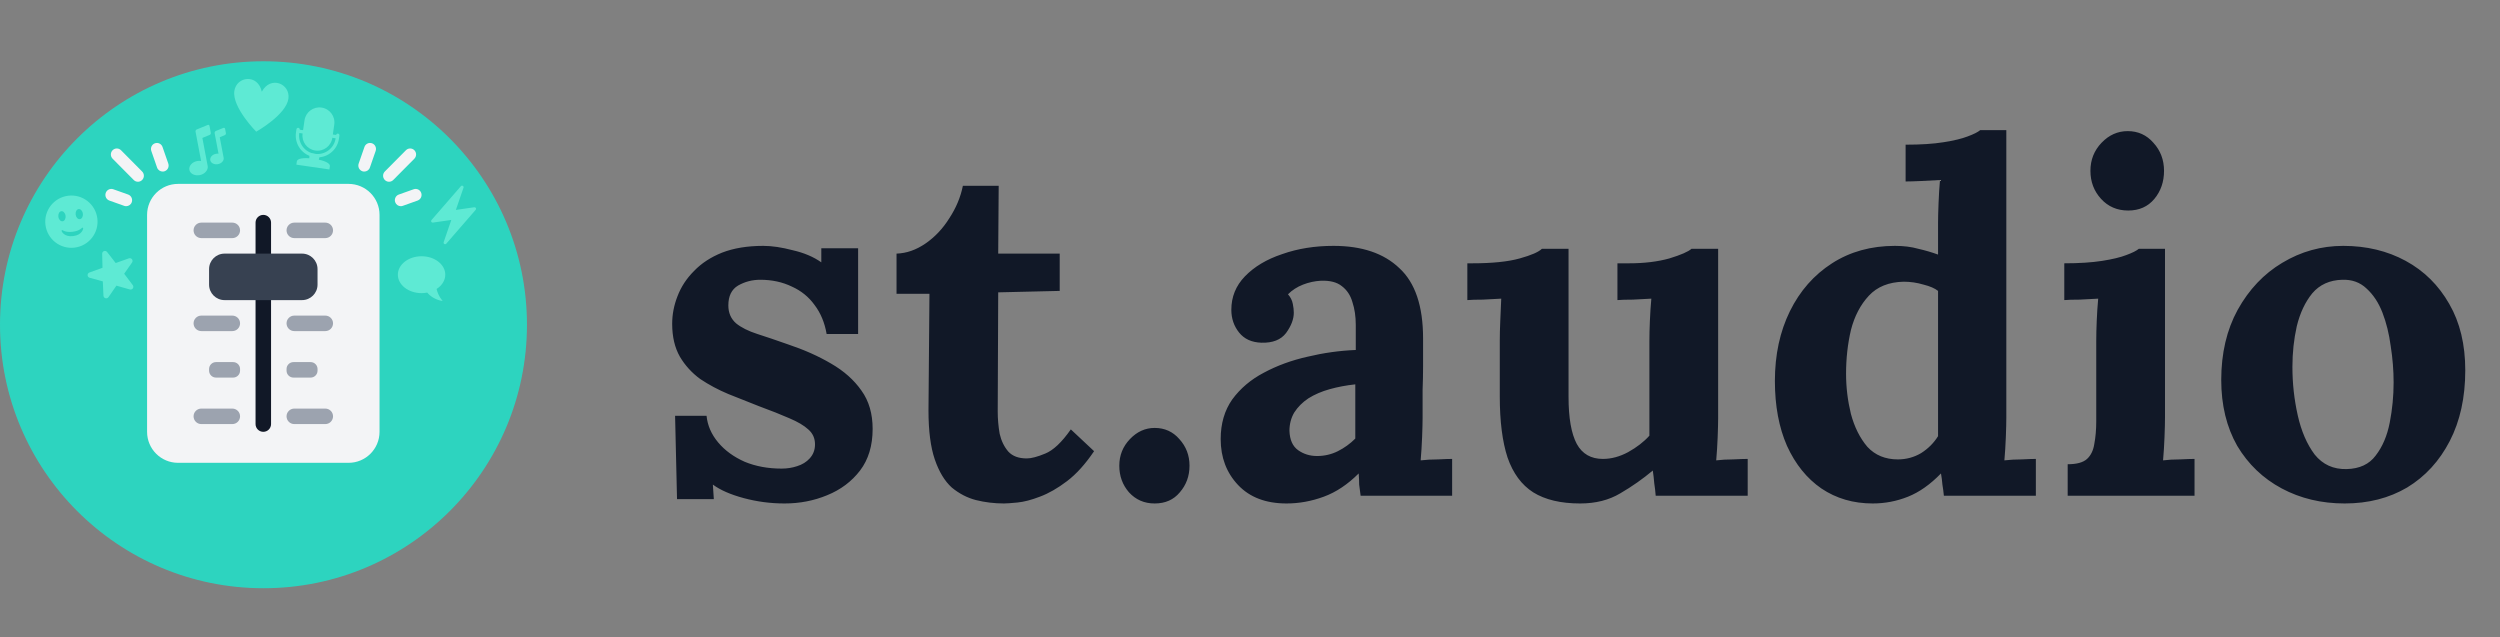 <svg width="204" height="52" viewBox="0 0 204 52" fill="none" xmlns="http://www.w3.org/2000/svg">
<rect x="0" y="0" width="204" height="52" fill="#808080" stroke="none"/>
<path d="M64.016 41.083C62.883 41.083 61.777 40.938 60.697 40.648C59.617 40.358 58.774 39.989 58.169 39.542L58.248 40.727H55.245L55.087 33.931H57.655C57.734 34.721 58.05 35.446 58.603 36.104C59.156 36.763 59.881 37.29 60.776 37.685C61.672 38.054 62.673 38.238 63.779 38.238C64.227 38.238 64.648 38.172 65.043 38.04C65.465 37.909 65.807 37.698 66.07 37.408C66.36 37.092 66.505 36.71 66.505 36.262C66.505 35.762 66.321 35.354 65.952 35.038C65.61 34.721 65.096 34.419 64.411 34.129C63.753 33.839 62.923 33.51 61.922 33.141C61.105 32.825 60.276 32.496 59.433 32.153C58.616 31.811 57.852 31.403 57.141 30.929C56.456 30.428 55.903 29.822 55.482 29.111C55.06 28.374 54.85 27.478 54.85 26.424C54.85 25.66 54.995 24.91 55.284 24.172C55.574 23.409 56.022 22.724 56.628 22.118C57.233 21.486 57.997 20.985 58.919 20.616C59.867 20.248 60.987 20.063 62.278 20.063C62.989 20.063 63.792 20.182 64.688 20.419C65.61 20.63 66.387 20.959 67.019 21.407V20.261H70.022V27.254H67.453C67.295 26.332 66.966 25.542 66.466 24.884C65.992 24.225 65.373 23.725 64.609 23.382C63.845 23.013 62.989 22.829 62.041 22.829C61.382 22.829 60.776 22.987 60.223 23.303C59.696 23.619 59.433 24.159 59.433 24.923C59.433 25.529 59.644 26.016 60.065 26.385C60.486 26.727 61.066 27.017 61.803 27.254C62.541 27.491 63.358 27.768 64.253 28.084C65.596 28.532 66.782 29.058 67.809 29.664C68.863 30.27 69.692 31.008 70.298 31.877C70.904 32.72 71.207 33.76 71.207 34.998C71.207 36.368 70.864 37.5 70.18 38.396C69.495 39.291 68.599 39.963 67.493 40.411C66.413 40.859 65.254 41.083 64.016 41.083ZM81.928 41.083C81.138 41.083 80.374 40.99 79.636 40.806C78.925 40.622 78.267 40.279 77.661 39.779C77.081 39.252 76.621 38.488 76.278 37.487C75.936 36.486 75.764 35.156 75.764 33.497L75.843 23.975H73.157V20.695C73.973 20.669 74.763 20.392 75.527 19.866C76.291 19.339 76.936 18.654 77.463 17.811C78.016 16.968 78.385 16.086 78.57 15.164H81.493L81.454 20.695H86.472V23.738L81.454 23.856L81.414 33.576C81.414 34.182 81.467 34.787 81.572 35.393C81.704 35.973 81.941 36.46 82.284 36.855C82.626 37.224 83.126 37.408 83.785 37.408C84.154 37.408 84.654 37.276 85.286 37.013C85.945 36.75 86.643 36.091 87.38 35.038L89.277 36.816C88.566 37.869 87.828 38.686 87.064 39.265C86.3 39.845 85.563 40.266 84.852 40.529C84.167 40.793 83.561 40.951 83.034 41.004C82.507 41.056 82.139 41.083 81.928 41.083ZM94.219 41.083C93.376 41.083 92.678 40.78 92.125 40.174C91.598 39.568 91.335 38.844 91.335 38.001C91.335 37.158 91.624 36.434 92.204 35.828C92.784 35.222 93.455 34.919 94.219 34.919C95.036 34.919 95.707 35.222 96.234 35.828C96.787 36.434 97.064 37.158 97.064 38.001C97.064 38.844 96.8 39.568 96.273 40.174C95.773 40.78 95.088 41.083 94.219 41.083ZM111.027 40.45C110.974 40.082 110.934 39.779 110.908 39.542C110.908 39.278 110.895 38.975 110.869 38.633C109.973 39.529 109.025 40.161 108.024 40.529C107.023 40.898 106.009 41.083 104.982 41.083C103.296 41.083 101.979 40.582 101.031 39.581C100.082 38.58 99.608 37.329 99.608 35.828C99.608 34.563 99.924 33.484 100.556 32.588C101.215 31.692 102.071 30.968 103.125 30.415C104.204 29.835 105.39 29.401 106.68 29.111C107.997 28.795 109.314 28.611 110.631 28.558V26.503C110.631 25.819 110.539 25.2 110.355 24.646C110.197 24.093 109.907 23.659 109.486 23.343C109.091 23.026 108.524 22.882 107.787 22.908C107.286 22.934 106.799 23.04 106.325 23.224C105.851 23.409 105.442 23.672 105.1 24.014C105.311 24.251 105.442 24.515 105.495 24.805C105.548 25.068 105.574 25.305 105.574 25.516C105.574 26.043 105.363 26.596 104.942 27.175C104.521 27.728 103.849 27.992 102.927 27.965C102.137 27.939 101.531 27.662 101.11 27.136C100.688 26.609 100.477 25.99 100.477 25.279C100.477 24.225 100.846 23.316 101.584 22.552C102.348 21.762 103.362 21.156 104.626 20.735C105.89 20.287 107.286 20.063 108.814 20.063C111.132 20.063 112.923 20.669 114.187 21.881C115.478 23.066 116.123 24.976 116.123 27.61C116.123 28.505 116.123 29.269 116.123 29.901C116.123 30.534 116.11 31.166 116.084 31.798C116.084 32.43 116.084 33.194 116.084 34.089C116.084 34.458 116.071 34.985 116.044 35.67C116.018 36.328 115.978 36.96 115.926 37.566C116.374 37.514 116.848 37.487 117.348 37.487C117.849 37.461 118.231 37.448 118.494 37.448V40.45H111.027ZM110.592 31.363C109.854 31.442 109.156 31.574 108.498 31.758C107.839 31.943 107.26 32.193 106.759 32.509C106.285 32.825 105.903 33.207 105.614 33.655C105.35 34.102 105.219 34.603 105.219 35.156C105.245 35.894 105.482 36.42 105.93 36.737C106.378 37.053 106.891 37.211 107.471 37.211C108.076 37.211 108.643 37.079 109.17 36.816C109.696 36.552 110.171 36.21 110.592 35.788C110.592 35.525 110.592 35.275 110.592 35.038C110.592 34.774 110.592 34.511 110.592 34.247C110.592 33.773 110.592 33.299 110.592 32.825C110.592 32.325 110.592 31.837 110.592 31.363ZM128.941 41.083C127.361 41.083 126.083 40.78 125.109 40.174C124.16 39.568 123.462 38.62 123.014 37.329C122.593 36.038 122.382 34.379 122.382 32.351V27.807C122.382 27.333 122.395 26.793 122.422 26.187C122.448 25.555 122.475 24.949 122.501 24.37C122.079 24.396 121.579 24.423 120.999 24.449C120.446 24.449 120.025 24.462 119.735 24.488V21.486H120.13C121.763 21.486 123.054 21.354 124.002 21.09C124.95 20.827 125.556 20.564 125.82 20.3H127.993V32.39C127.993 34.102 128.217 35.38 128.664 36.223C129.112 37.039 129.823 37.448 130.798 37.448C131.483 37.448 132.168 37.263 132.853 36.895C133.564 36.499 134.143 36.052 134.591 35.551V27.807C134.591 27.333 134.604 26.793 134.63 26.187C134.657 25.555 134.696 24.949 134.749 24.37C134.328 24.396 133.827 24.423 133.248 24.449C132.694 24.449 132.273 24.462 131.983 24.488V21.486H132.932C134.17 21.486 135.263 21.354 136.211 21.09C137.159 20.801 137.765 20.537 138.028 20.3H140.201V34.089C140.201 34.458 140.188 34.985 140.162 35.67C140.136 36.328 140.096 36.96 140.043 37.566C140.465 37.514 140.926 37.487 141.426 37.487C141.953 37.461 142.348 37.448 142.612 37.448V40.45H135.105C135.078 40.108 135.039 39.766 134.986 39.423C134.96 39.081 134.92 38.738 134.868 38.396C134.051 39.081 133.169 39.7 132.22 40.253C131.298 40.806 130.205 41.083 128.941 41.083ZM152.812 41.083C151.231 41.083 149.835 40.674 148.624 39.858C147.438 39.041 146.503 37.882 145.818 36.381C145.16 34.88 144.831 33.115 144.831 31.087C144.831 28.953 145.239 27.057 146.055 25.397C146.872 23.738 148.018 22.434 149.493 21.486C150.968 20.537 152.68 20.063 154.629 20.063C155.34 20.063 155.972 20.142 156.526 20.3C157.105 20.432 157.645 20.59 158.145 20.774V18.167C158.145 17.798 158.159 17.271 158.185 16.586C158.211 15.902 158.251 15.269 158.303 14.69C157.882 14.716 157.382 14.743 156.802 14.769C156.223 14.795 155.788 14.808 155.498 14.808V11.806C156.736 11.806 157.764 11.74 158.58 11.608C159.423 11.476 160.081 11.318 160.556 11.134C161.056 10.95 161.398 10.778 161.583 10.62H163.716V34.089C163.716 34.458 163.703 34.985 163.677 35.67C163.651 36.328 163.611 36.96 163.558 37.566C164.006 37.514 164.48 37.487 164.981 37.487C165.481 37.461 165.863 37.448 166.126 37.448V40.45H158.62C158.593 40.161 158.554 39.858 158.501 39.542C158.475 39.226 158.435 38.923 158.383 38.633C157.513 39.529 156.618 40.161 155.696 40.529C154.774 40.898 153.813 41.083 152.812 41.083ZM154.866 37.487C155.551 37.487 156.183 37.316 156.763 36.974C157.342 36.605 157.803 36.144 158.145 35.591C158.145 35.196 158.145 34.801 158.145 34.406C158.145 34.01 158.145 33.615 158.145 33.22V23.738C157.882 23.527 157.487 23.356 156.96 23.224C156.433 23.066 155.893 22.987 155.34 22.987C154.129 23.013 153.18 23.395 152.496 24.133C151.811 24.87 151.323 25.805 151.034 26.938C150.77 28.071 150.639 29.256 150.639 30.494C150.639 31.6 150.77 32.693 151.034 33.773C151.323 34.853 151.771 35.749 152.377 36.46C153.009 37.145 153.839 37.487 154.866 37.487ZM168.722 37.882C169.46 37.882 169.987 37.737 170.303 37.448C170.619 37.158 170.816 36.75 170.895 36.223C171.001 35.67 171.054 35.051 171.054 34.366V27.807C171.054 27.333 171.067 26.793 171.093 26.187C171.119 25.555 171.159 24.949 171.212 24.37C170.79 24.396 170.29 24.423 169.71 24.449C169.157 24.449 168.736 24.462 168.446 24.488V21.486C169.658 21.486 170.685 21.42 171.528 21.288C172.371 21.156 173.029 20.998 173.503 20.814C174.004 20.63 174.346 20.458 174.53 20.3H176.664V34.089C176.664 34.458 176.651 34.985 176.624 35.67C176.598 36.328 176.559 36.96 176.506 37.566C176.927 37.514 177.388 37.487 177.889 37.487C178.416 37.461 178.811 37.448 179.074 37.448V40.45H168.722V37.882ZM173.661 17.179C172.766 17.179 172.028 16.863 171.449 16.231C170.869 15.599 170.579 14.835 170.579 13.939C170.579 13.044 170.882 12.28 171.488 11.648C172.094 11.015 172.805 10.699 173.622 10.699C174.465 10.699 175.163 11.015 175.716 11.648C176.295 12.28 176.585 13.044 176.585 13.939C176.585 14.835 176.322 15.599 175.795 16.231C175.268 16.863 174.557 17.179 173.661 17.179ZM191.328 41.083C189.432 41.083 187.719 40.674 186.192 39.858C184.664 39.041 183.452 37.882 182.557 36.381C181.688 34.853 181.253 33.062 181.253 31.008C181.253 28.821 181.701 26.912 182.596 25.279C183.518 23.619 184.73 22.342 186.231 21.446C187.759 20.524 189.418 20.063 191.21 20.063C193.106 20.063 194.805 20.472 196.306 21.288C197.808 22.105 198.993 23.277 199.862 24.805C200.731 26.306 201.166 28.11 201.166 30.217C201.166 32.43 200.745 34.353 199.902 35.986C199.059 37.619 197.9 38.883 196.425 39.779C194.95 40.648 193.251 41.083 191.328 41.083ZM191.486 38.277C192.54 38.251 193.33 37.882 193.857 37.171C194.41 36.46 194.792 35.564 195.003 34.484C195.213 33.404 195.319 32.311 195.319 31.205C195.319 30.231 195.24 29.243 195.082 28.242C194.95 27.241 194.726 26.332 194.41 25.516C194.094 24.699 193.659 24.041 193.106 23.54C192.579 23.04 191.921 22.803 191.131 22.829C190.103 22.855 189.287 23.224 188.681 23.935C188.101 24.646 187.68 25.542 187.417 26.622C187.18 27.676 187.061 28.782 187.061 29.941C187.061 31.284 187.206 32.601 187.496 33.892C187.785 35.182 188.246 36.249 188.878 37.092C189.537 37.909 190.406 38.304 191.486 38.277Z" fill="#111827"/>
<g clip-path="url(#clip0_1_410)">
<circle cx="21.5" cy="26.5" r="21.5" fill="#2DD4BF"/>
<g clip-path="url(#clip1_1_410)">
<path d="M30.97 35.237C30.97 36.634 29.837 37.766 28.441 37.766H14.531C13.134 37.766 12.002 36.634 12.002 35.237V17.534C12.002 16.137 13.134 15.005 14.531 15.005H28.441C29.837 15.005 30.97 16.137 30.97 17.534V35.237Z" fill="#F3F4F6"/>
<path d="M22.118 34.605C22.118 34.954 21.835 35.237 21.486 35.237C21.137 35.237 20.853 34.954 20.853 34.605V18.166C20.853 17.817 21.137 17.534 21.486 17.534C21.835 17.534 22.118 17.817 22.118 18.166V34.605Z" fill="#111827"/>
<path d="M19.589 18.798C19.589 19.147 19.306 19.43 18.957 19.43H16.428C16.079 19.43 15.795 19.147 15.795 18.798C15.795 18.449 16.079 18.166 16.428 18.166H18.957C19.306 18.166 19.589 18.449 19.589 18.798ZM19.589 26.385C19.589 26.735 19.306 27.018 18.957 27.018H16.428C16.079 27.018 15.795 26.735 15.795 26.385C15.795 26.036 16.079 25.753 16.428 25.753H18.957C19.306 25.753 19.589 26.036 19.589 26.385ZM19.589 33.972C19.589 34.322 19.306 34.605 18.957 34.605H16.428C16.079 34.605 15.795 34.322 15.795 33.972C15.795 33.623 16.079 33.34 16.428 33.34H18.957C19.306 33.34 19.589 33.623 19.589 33.972ZM27.176 18.798C27.176 19.147 26.893 19.43 26.544 19.43H24.015C23.665 19.43 23.382 19.147 23.382 18.798C23.382 18.449 23.665 18.166 24.015 18.166H26.544C26.893 18.166 27.176 18.449 27.176 18.798ZM27.176 26.385C27.176 26.735 26.893 27.018 26.544 27.018H24.015C23.665 27.018 23.382 26.735 23.382 26.385C23.382 26.036 23.665 25.753 24.015 25.753H26.544C26.893 25.753 27.176 26.036 27.176 26.385ZM27.176 33.972C27.176 34.322 26.893 34.605 26.544 34.605H24.015C23.665 34.605 23.382 34.322 23.382 33.972C23.382 33.623 23.665 33.34 24.015 33.34H26.544C26.893 33.34 27.176 33.623 27.176 33.972ZM19.589 30.246C19.589 30.558 19.336 30.811 19.024 30.811H17.624C17.313 30.811 17.06 30.558 17.06 30.246V30.111C17.06 29.8 17.313 29.547 17.624 29.547H19.024C19.336 29.547 19.589 29.8 19.589 30.112V30.246ZM25.912 30.246C25.912 30.558 25.659 30.811 25.347 30.811H23.946C23.635 30.811 23.382 30.558 23.382 30.246V30.111C23.382 29.8 23.635 29.547 23.947 29.547H25.348C25.659 29.547 25.912 29.8 25.912 30.112V30.246Z" fill="#9CA3AF"/>
<path d="M25.911 23.224C25.911 23.922 25.345 24.489 24.647 24.489H18.324C17.626 24.489 17.06 23.922 17.06 23.224V21.96C17.06 21.262 17.626 20.695 18.324 20.695H24.647C25.345 20.695 25.911 21.262 25.911 21.96V23.224Z" fill="#374151"/>
</g>
<path d="M6.087 20.206C7.257 20.062 8.088 18.997 7.944 17.828C7.8 16.658 6.735 15.827 5.566 15.971C4.396 16.115 3.565 17.18 3.709 18.349C3.853 19.518 4.918 20.35 6.087 20.206Z" fill="#5EEAD4"/>
<path d="M5.028 18.858C5.035 18.878 5.228 19.356 5.971 19.265C6.715 19.173 6.786 18.663 6.788 18.641C6.792 18.615 6.777 18.59 6.753 18.579C6.728 18.569 6.7 18.577 6.683 18.597C6.681 18.6 6.48 18.844 5.928 18.912C5.376 18.98 5.121 18.792 5.119 18.79C5.106 18.78 5.091 18.776 5.076 18.778C5.066 18.779 5.056 18.783 5.048 18.789C5.026 18.805 5.018 18.833 5.028 18.858Z" fill="#2DD4BF"/>
<path d="M5.106 18.058C5.269 18.038 5.378 17.837 5.35 17.61C5.322 17.383 5.167 17.214 5.005 17.234C4.843 17.254 4.734 17.455 4.762 17.682C4.79 17.91 4.944 18.078 5.106 18.058Z" fill="#2DD4BF"/>
<path d="M6.518 17.884C6.68 17.864 6.789 17.663 6.761 17.436C6.733 17.209 6.579 17.041 6.416 17.061C6.254 17.081 6.145 17.281 6.173 17.509C6.201 17.736 6.355 17.904 6.518 17.884Z" fill="#2DD4BF"/>
<path d="M34.4 20.91C35.469 20.91 36.335 21.584 36.335 22.415C36.335 22.884 36.058 23.304 35.625 23.58C35.681 23.828 35.813 24.196 36.12 24.565C35.501 24.462 35.105 24.161 34.861 23.875C34.713 23.903 34.559 23.92 34.4 23.92C33.331 23.92 32.465 23.246 32.465 22.415C32.465 21.584 33.331 20.91 34.4 20.91Z" fill="#5EEAD4"/>
<path d="M24.326 10.565L27.563 11.037L27.523 11.306L24.287 10.835L24.326 10.565ZM26.054 12.882C26.011 13.18 25.869 13.406 25.571 13.363C25.273 13.319 25.202 13.062 25.245 12.764C25.288 12.467 25.391 12.51 25.689 12.554C25.987 12.597 26.098 12.585 26.054 12.882Z" fill="#5EEAD4"/>
<path d="M25.63 12.958C24.736 12.828 24.255 12.943 24.223 13.166L24.183 13.436L26.88 13.829L26.919 13.559C26.952 13.336 26.524 13.089 25.63 12.958Z" fill="#5EEAD4"/>
<path d="M26.239 8.778C25.569 8.68 24.946 9.144 24.849 9.815L24.711 10.759L27.139 11.112L27.276 10.168C27.374 9.498 26.91 8.876 26.239 8.778Z" fill="#5EEAD4"/>
<path d="M24.73 10.632L24.692 10.893C24.594 11.564 25.058 12.186 25.728 12.284C26.399 12.382 27.021 11.918 27.119 11.247L27.157 10.986L24.73 10.632Z" fill="#5EEAD4"/>
<path d="M27.582 10.902C27.508 10.891 27.439 10.943 27.428 11.017L27.389 11.287C27.269 12.106 26.508 12.673 25.689 12.554C24.87 12.434 24.302 11.673 24.422 10.854L24.461 10.585C24.472 10.51 24.42 10.441 24.346 10.43C24.271 10.419 24.202 10.471 24.191 10.545L24.152 10.815C24.011 11.783 24.681 12.682 25.65 12.823C26.618 12.965 27.517 12.294 27.658 11.326L27.698 11.056C27.708 10.982 27.657 10.913 27.582 10.902Z" fill="#5EEAD4"/>
<path d="M38.833 16.976C38.807 16.93 38.756 16.904 38.704 16.912L37.199 17.129L37.823 15.316C37.843 15.259 37.819 15.196 37.767 15.166C37.742 15.151 37.713 15.146 37.686 15.15C37.657 15.154 37.629 15.169 37.609 15.192L36.807 16.116L35.209 17.957C35.174 17.997 35.168 18.054 35.193 18.1C35.218 18.146 35.27 18.172 35.322 18.164L36.827 17.947L36.203 19.76C36.183 19.817 36.207 19.88 36.259 19.91C36.284 19.925 36.313 19.93 36.34 19.926C36.369 19.922 36.397 19.907 36.417 19.884L37.218 18.96L38.817 17.119C38.852 17.079 38.858 17.022 38.833 16.976Z" fill="#5EEAD4"/>
<path d="M19.121 7.434C19.291 6.215 21.042 5.999 21.364 7.483C22.081 6.145 23.705 6.832 23.535 8.051C23.349 9.375 20.908 10.745 20.908 10.745C20.908 10.745 18.936 8.758 19.121 7.434Z" fill="#5EEAD4"/>
<path d="M10.732 23.616C10.689 23.632 10.641 23.634 10.595 23.621L9.499 23.309L8.852 24.247C8.796 24.326 8.697 24.362 8.604 24.335C8.511 24.308 8.445 24.224 8.442 24.128L8.39 22.962L7.308 22.663C7.215 22.636 7.151 22.551 7.148 22.454C7.145 22.358 7.204 22.27 7.295 22.237L8.364 21.851L8.337 20.706C8.335 20.609 8.395 20.522 8.486 20.489C8.577 20.456 8.679 20.485 8.739 20.562L9.441 21.464L10.517 21.08C10.608 21.048 10.71 21.078 10.769 21.154C10.829 21.231 10.832 21.337 10.778 21.418L10.133 22.336L10.835 23.268C10.894 23.345 10.896 23.451 10.842 23.531C10.815 23.572 10.776 23.601 10.732 23.616Z" fill="#5EEAD4"/>
<path d="M16.955 10.194L16.049 10.566C15.985 10.593 15.943 10.67 15.956 10.738L16.409 13.135C16.308 13.12 16.2 13.119 16.09 13.14C15.677 13.218 15.392 13.541 15.452 13.862C15.513 14.183 15.894 14.366 16.306 14.288C16.711 14.211 16.995 13.866 16.95 13.567L16.514 11.255L17.112 11.008C17.176 10.982 17.215 10.905 17.202 10.837L17.095 10.27C17.082 10.202 17.019 10.168 16.955 10.194ZM18.228 10.437L17.616 10.685C17.552 10.712 17.5 10.791 17.513 10.859L17.832 12.548C17.828 12.525 17.695 12.537 17.618 12.552C17.318 12.608 17.115 12.842 17.159 13.075C17.203 13.309 17.485 13.451 17.785 13.395C18.084 13.338 18.294 13.103 18.249 12.87L17.932 11.198L18.34 11.03C18.404 11.003 18.446 10.926 18.433 10.858L18.368 10.513C18.355 10.445 18.292 10.411 18.228 10.437Z" fill="#5EEAD4"/>
<path d="M31.745 14.831C31.621 14.831 31.497 14.783 31.402 14.687C31.212 14.496 31.212 14.186 31.402 13.995L33.125 12.258C33.315 12.068 33.621 12.068 33.811 12.258C34.001 12.449 34.001 12.759 33.811 12.951L32.088 14.687C31.993 14.783 31.869 14.831 31.745 14.831ZM29.725 14C29.672 14 29.618 13.991 29.565 13.973C29.312 13.883 29.179 13.605 29.267 13.349L29.738 11.993C29.826 11.738 30.102 11.603 30.356 11.692C30.608 11.781 30.742 12.06 30.654 12.316L30.183 13.672C30.113 13.874 29.925 14 29.725 14ZM32.705 16.825C32.505 16.825 32.318 16.699 32.248 16.499C32.158 16.244 32.291 15.964 32.544 15.874L33.753 15.444C34.006 15.353 34.283 15.488 34.372 15.742C34.462 15.997 34.328 16.276 34.076 16.366L32.867 16.797C32.813 16.816 32.758 16.825 32.705 16.825Z" fill="#F3F4F6"/>
<path d="M11.255 14.831C11.379 14.831 11.503 14.783 11.598 14.687C11.788 14.496 11.788 14.186 11.598 13.995L9.875 12.258C9.685 12.068 9.379 12.068 9.189 12.258C8.999 12.449 8.999 12.759 9.189 12.951L10.912 14.687C11.007 14.783 11.131 14.831 11.255 14.831ZM13.275 14C13.328 14 13.382 13.991 13.435 13.973C13.688 13.883 13.821 13.605 13.733 13.349L13.262 11.993C13.174 11.738 12.898 11.603 12.644 11.692C12.392 11.781 12.258 12.06 12.346 12.316L12.817 13.672C12.887 13.874 13.075 14 13.275 14ZM10.295 16.825C10.495 16.825 10.682 16.699 10.752 16.499C10.842 16.244 10.709 15.964 10.457 15.874L9.247 15.444C8.994 15.353 8.717 15.488 8.628 15.742C8.539 15.997 8.671 16.276 8.924 16.366L10.133 16.797C10.187 16.816 10.242 16.825 10.295 16.825Z" fill="#F3F4F6"/>
</g>
<defs>
<clipPath id="clip0_1_410">
<rect width="43" height="43" fill="white" transform="translate(0 5)"/>
</clipPath>
<clipPath id="clip1_1_410">
<rect width="22.761" height="22.761" fill="white" transform="translate(10.105 15.005)"/>
</clipPath>
</defs>
</svg>
